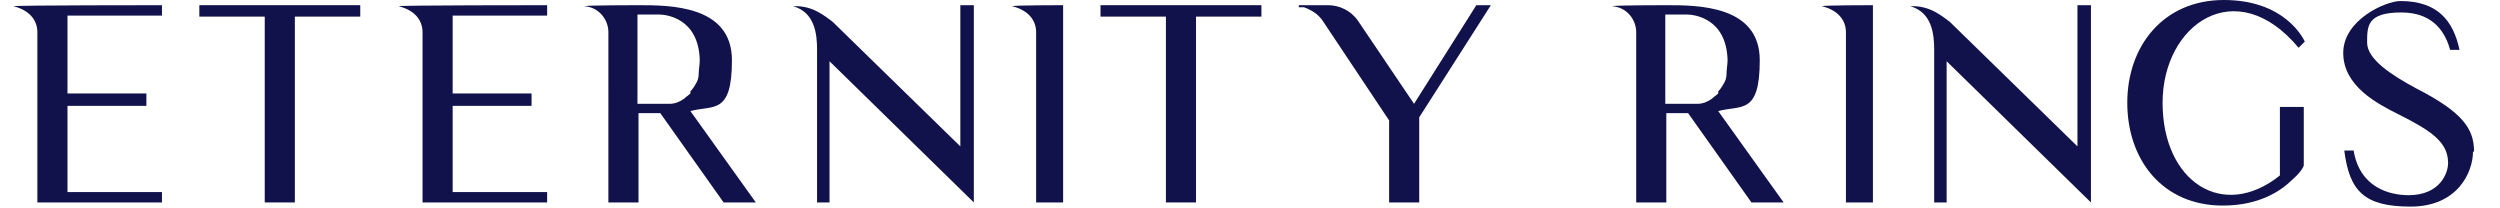 <svg viewBox="0 0 240.8 20" version="1.1" xmlns="http://www.w3.org/2000/svg" data-sanitized-data-name="svg bangles" data-name="svg bangles" id="svg_bangles">
  <defs>
    <style>
      .cls-1 {
        fill: #11124b;
        stroke-width: 0px;
      }
    </style>
  </defs>
  <path d="M15.6,18.5v1H3.6V3.1c0-1.1-.7-2.1-2.3-2.5h0c0-.1,14.3-.1,14.3-.1v1H6.5v7.5h7.6v1.2h-7.6v8.3h9.1Z" class="cls-1"></path>
  <path d="M34.7,1.6h-6.3v17.9h-2.9V1.6h-6.3V.5h15.5v1.2Z" class="cls-1"></path>
  <path d="M52.7,18.5v1h-12V3.1c0-1.1-.7-2.1-2.3-2.5h0c0-.1,14.3-.1,14.3-.1v1h-9.1v7.5h7.6v1.2h-7.6v8.3h9.1Z" class="cls-1"></path>
  <path d="M72.9,19.5h-3.2l-6.1-8.6c-.8,0-1.5,0-2.1,0v8.6h-2.9V3.1c0-1.2-.9-2.4-2.3-2.5h0c0-.1,5.2-.1,5.2-.1,3,0,9,0,9,5.3s-1.8,4.3-4,4.9l6.3,8.8ZM66.5,8.8c.2-.2.4-.5.5-.7.2-.3.3-.6.3-1,0-.4.1-.9.1-1.3-.1-4.1-3.3-4.4-3.9-4.4h-2.1v8.6h2.1c.3,0,.7,0,1,0,.5,0,1-.2,1.4-.5.2-.2.4-.3.6-.5Z" class="cls-1"></path>
  <path d="M93.8.5v19l-13.9-13.6v13.6h-1.2V4.8c0-1.5-.2-3.6-2.3-4.2h0c1.9-.1,3.1,1,3.8,1.5l12.3,12V.5h1.2Z" class="cls-1"></path>
  <path d="M102.4.5v19h-2.6V3.1c0-1.1-.7-2.1-2.3-2.5h0c0-.1,4.9-.1,4.9-.1Z" class="cls-1"></path>
  <path d="M121.5,1.6h-6.3v17.9h-2.9V1.6h-6.3V.5h15.5v1.2Z" class="cls-1"></path>
  <path d="M143.6.5l-6.9,10.8v8.2h-2.9v-7.9l-6.4-9.6c-.2-.3-.5-.6-.8-.8-.3-.2-.7-.4-1-.5h-.5v-.2h2.8c1.1,0,2.2.5,2.9,1.5l5.4,8,6-9.5h1.4Z" class="cls-1"></path>
  <path d="M171.9,19.5h-3.2l-6.1-8.6c-.8,0-1.5,0-2.1,0v8.6h-2.9V3.1c0-1.2-.9-2.4-2.3-2.5h0c0-.1,5.2-.1,5.2-.1,3,0,9,0,9,5.3s-1.8,4.3-4,4.9l6.3,8.8ZM165.5,8.8c.2-.2.4-.5.5-.7.2-.3.3-.6.3-1,0-.4.1-.9.1-1.3-.1-4.1-3.3-4.4-3.9-4.4h-2.1v8.6h2.1c.3,0,.7,0,1,0,.5,0,1-.2,1.4-.5.2-.2.4-.3.6-.5Z" class="cls-1"></path>
  <path d="M180.4.5v19h-2.6V3.1c0-1.1-.7-2.1-2.3-2.5h0c0-.1,4.9-.1,4.9-.1Z" class="cls-1"></path>
  <path d="M201.4.5v19l-13.9-13.6v13.6h-1.2V4.8c0-1.5-.2-3.6-2.3-4.2h0c1.9-.1,3.1,1,3.8,1.5l12.3,12V.5h1.2Z" class="cls-1"></path>
  <path d="M221.9,15.9c0,.2-.4.8-1.1,1.4-1.1,1.1-3.2,2.5-6.7,2.5-5.8,0-9.2-4.4-9.2-9.9S208.4,0,214.2,0s7.6,3.6,7.8,4l-.6.6c-6-7.2-13.1-2.3-13.1,5.3s5.8,11.4,11.3,7v-6.6h2.3v5.5Z" class="cls-1"></path>
  <path d="M238.2,14.6c0,2-1.5,5.3-6,5.3s-5.9-1.5-6.4-5.4h.9c.6,3.6,3.5,4.3,5.3,4.3,3,0,3.8-2.1,3.8-3.1,0-2-1.6-3.1-4.8-4.7-2-1-5.3-2.7-5.3-5.9s4.1-5,5.5-5c3.6,0,5.1,1.9,5.7,4.7h-.9c-.4-1.4-1.4-3.6-4.7-3.6s-3.3,1.3-3.3,2.9,2.3,3.1,4.7,4.4c4.5,2.3,5.6,3.9,5.6,6.1Z" class="cls-1"></path>
</svg>